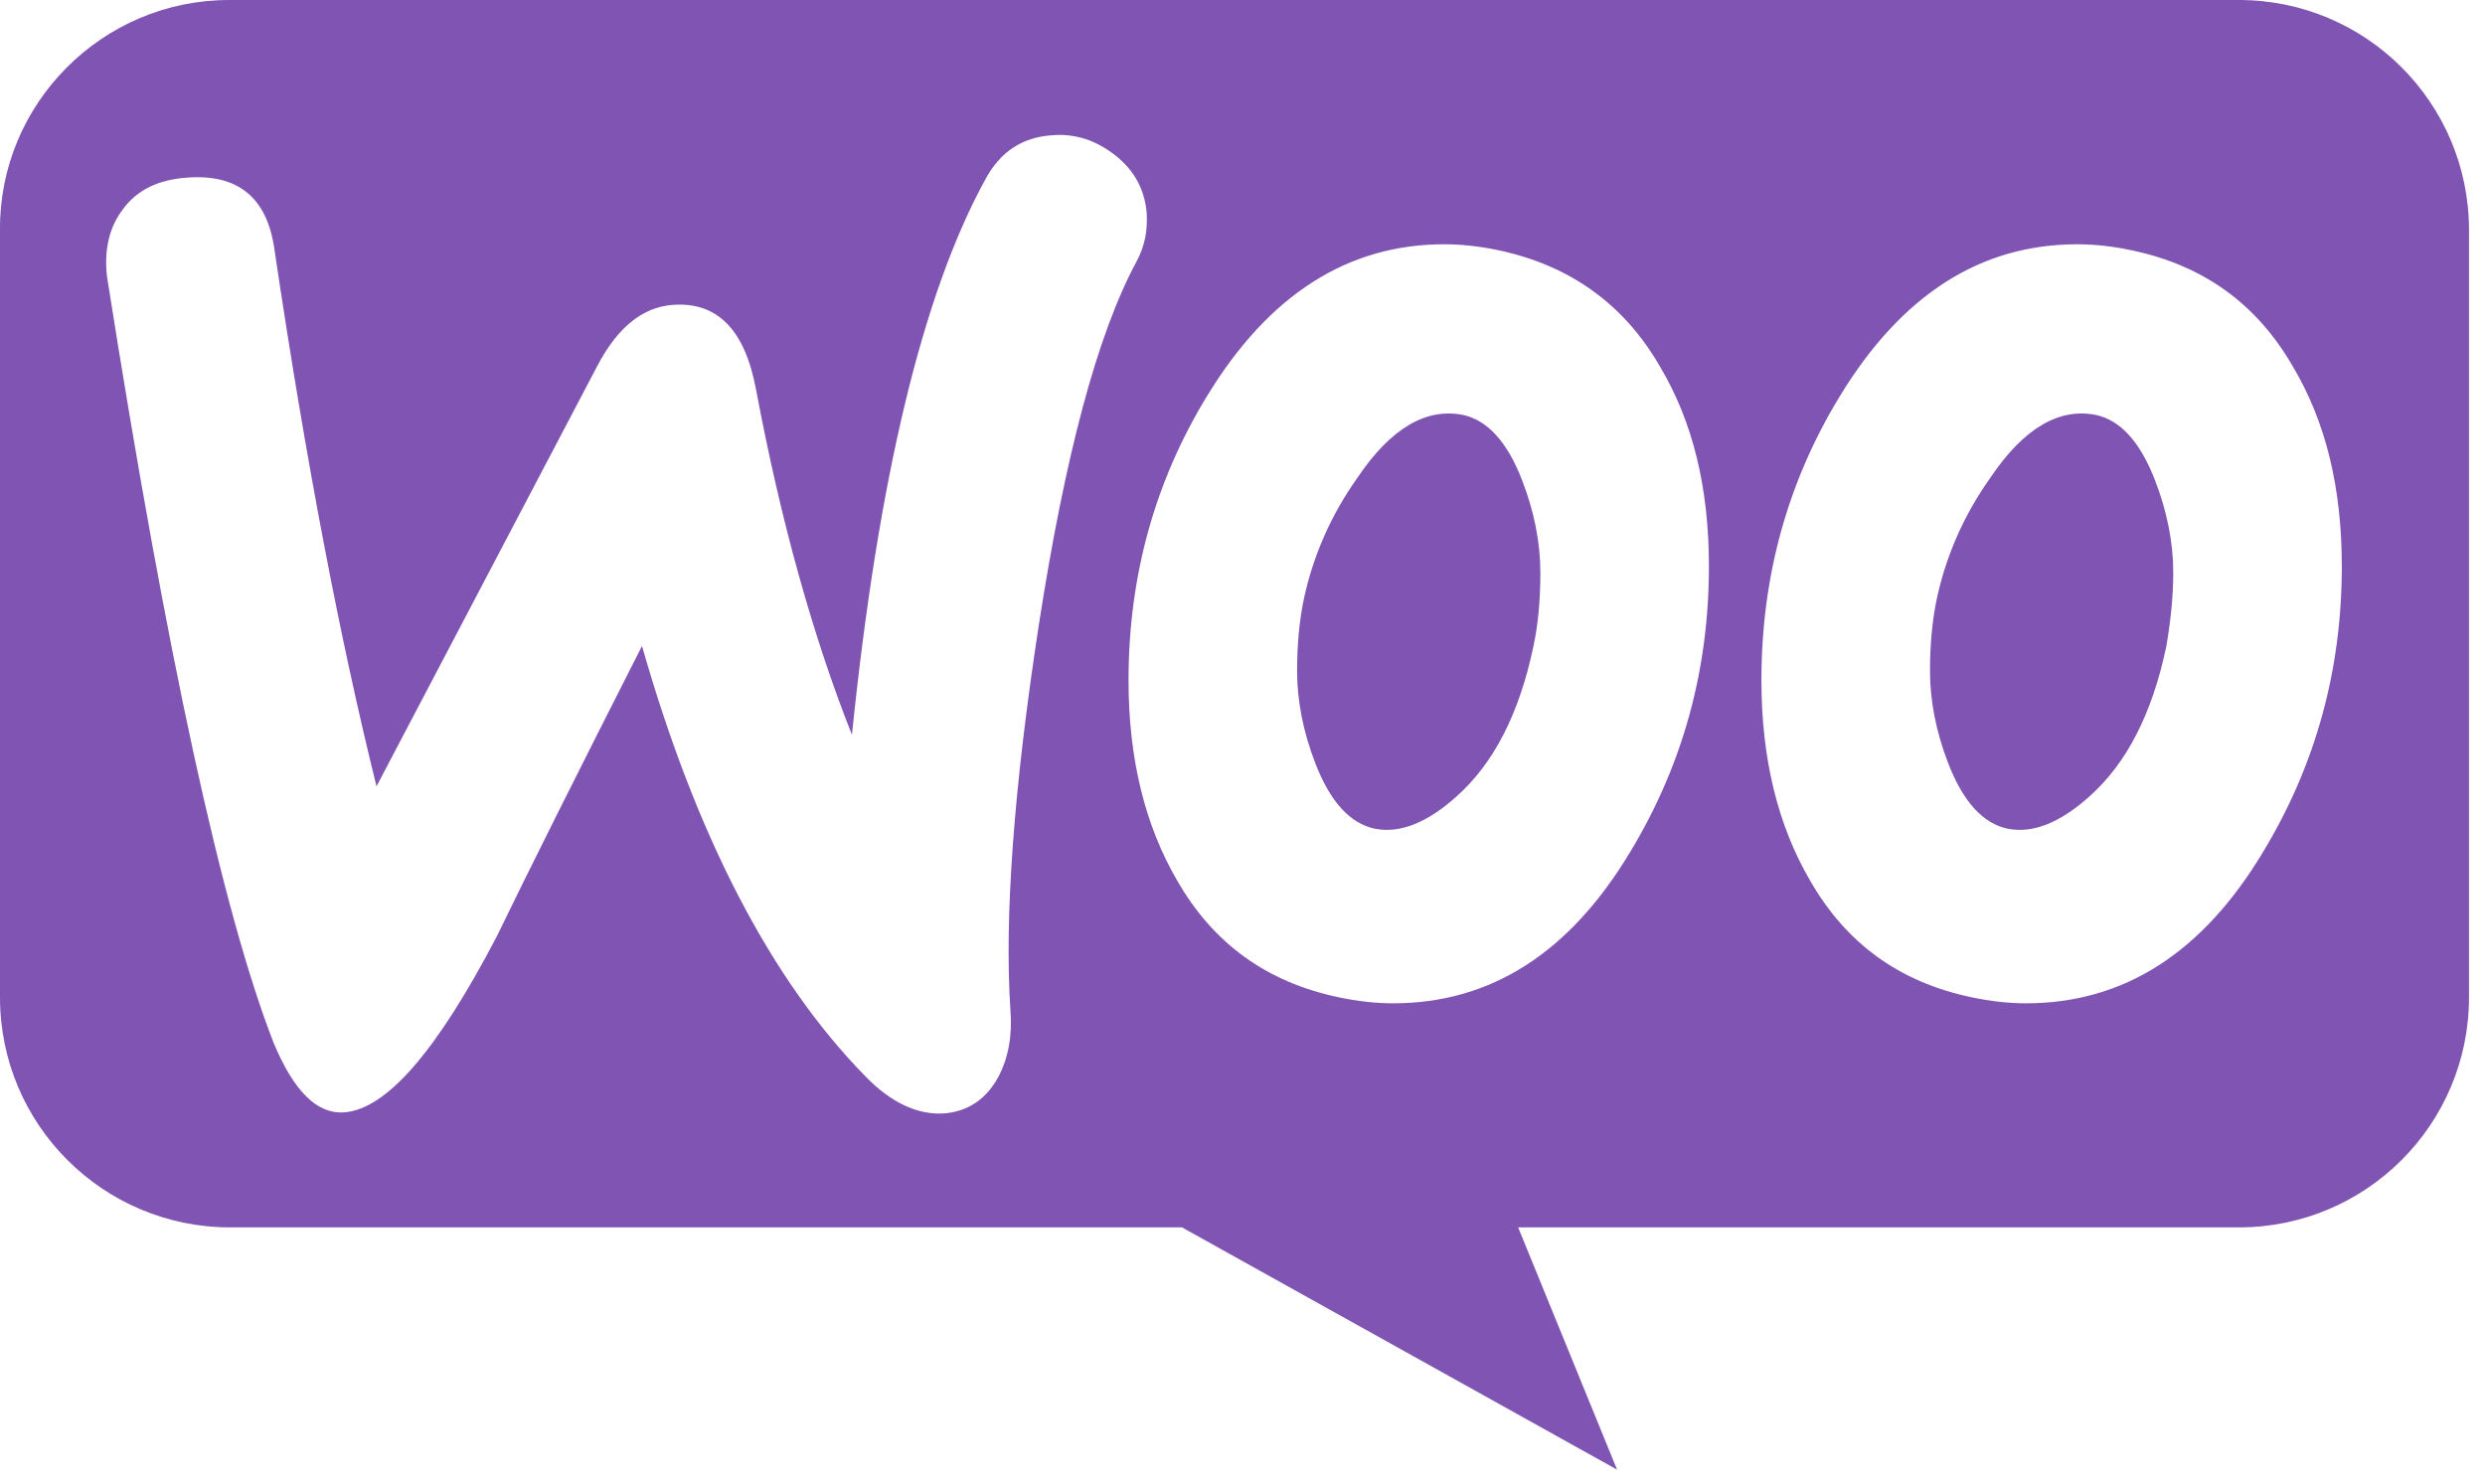 <?xml version="1.0" encoding="UTF-8"?> <svg xmlns="http://www.w3.org/2000/svg" width="134" height="80" viewBox="0 0 134 80" fill="none"><path fill-rule="evenodd" clip-rule="evenodd" d="M120.727 -3.05176e-05H12.356C5.498 -3.05176e-05 -0.054 5.606 0 12.41V53.777C0 60.635 5.552 66.187 12.411 66.187H63.738L87.198 79.251L81.864 66.187H120.727C127.586 66.187 133.137 60.635 133.137 53.777V12.41C133.137 5.552 127.586 -3.05176e-05 120.727 -3.05176e-05ZM10.07 9.58C8.546 9.689 7.403 10.233 6.641 11.267C5.879 12.247 5.607 13.499 5.77 14.914C8.982 35.325 11.975 49.096 14.751 56.227C15.84 58.839 17.092 60.091 18.561 59.983C20.848 59.819 23.569 56.662 26.78 50.512C28.468 47.028 31.081 41.803 34.618 34.835C37.558 45.123 41.585 52.852 46.648 58.023C48.063 59.492 49.532 60.146 50.947 60.037C52.2 59.928 53.179 59.275 53.832 58.077C54.377 57.043 54.594 55.846 54.486 54.485C54.159 49.532 54.649 42.619 56.01 33.747C57.425 24.603 59.167 18.017 61.289 14.098C61.725 13.281 61.888 12.464 61.834 11.485C61.725 10.233 61.181 9.199 60.146 8.382C59.112 7.566 57.969 7.185 56.717 7.294C55.139 7.403 53.941 8.165 53.125 9.689C49.75 15.839 47.355 25.8 45.94 39.625C43.872 34.4 42.13 28.249 40.769 21.01C40.17 17.799 38.701 16.275 36.306 16.438C34.673 16.547 33.312 17.635 32.224 19.704L20.303 42.401C18.344 34.509 16.493 24.875 14.806 13.499C14.425 10.668 12.846 9.362 10.07 9.58ZM114.958 13.499C118.823 14.315 121.707 16.384 123.667 19.813C125.409 22.752 126.279 26.29 126.279 30.536C126.279 36.142 124.864 41.258 122.034 45.939C118.768 51.383 114.522 54.104 109.243 54.104C108.318 54.104 107.338 53.995 106.303 53.777C102.439 52.961 99.554 50.893 97.594 47.464C95.853 44.47 94.982 40.877 94.982 36.686C94.982 31.08 96.397 25.963 99.228 21.337C102.548 15.894 106.793 13.172 112.019 13.172C112.944 13.172 113.924 13.281 114.958 13.499ZM112.672 42.946C114.686 41.15 116.047 38.482 116.809 34.89C117.026 33.638 117.19 32.277 117.19 30.862C117.19 29.284 116.863 27.596 116.21 25.909C115.393 23.786 114.305 22.643 112.998 22.371C111.039 21.99 109.134 23.079 107.338 25.746C105.868 27.814 104.943 29.991 104.453 32.223C104.181 33.475 104.072 34.836 104.072 36.197C104.072 37.775 104.398 39.462 105.051 41.15C105.868 43.272 106.957 44.415 108.263 44.688C109.624 44.96 111.093 44.361 112.672 42.946ZM89.539 19.813C87.579 16.384 84.64 14.315 80.83 13.499C79.796 13.281 78.816 13.172 77.89 13.172C72.665 13.172 68.42 15.894 65.1 21.337C62.269 25.963 60.854 31.08 60.854 36.686C60.854 40.877 61.725 44.47 63.466 47.464C65.426 50.893 68.311 52.961 72.175 53.777C73.209 53.995 74.189 54.104 75.115 54.104C80.394 54.104 84.64 51.383 87.906 45.939C90.736 41.258 92.151 36.142 92.151 30.536C92.151 26.29 91.28 22.752 89.539 19.813ZM82.68 34.89C81.919 38.482 80.558 41.15 78.544 42.946C76.965 44.361 75.496 44.96 74.135 44.688C72.829 44.415 71.74 43.272 70.924 41.15C70.27 39.462 69.944 37.775 69.944 36.197C69.944 34.836 70.052 33.475 70.325 32.223C70.815 29.991 71.74 27.814 73.209 25.746C75.006 23.079 76.911 21.99 78.87 22.371C80.177 22.643 81.265 23.786 82.082 25.909C82.735 27.596 83.062 29.284 83.062 30.862C83.062 32.277 82.953 33.638 82.68 34.89Z" fill="#7F54B3"></path></svg> 